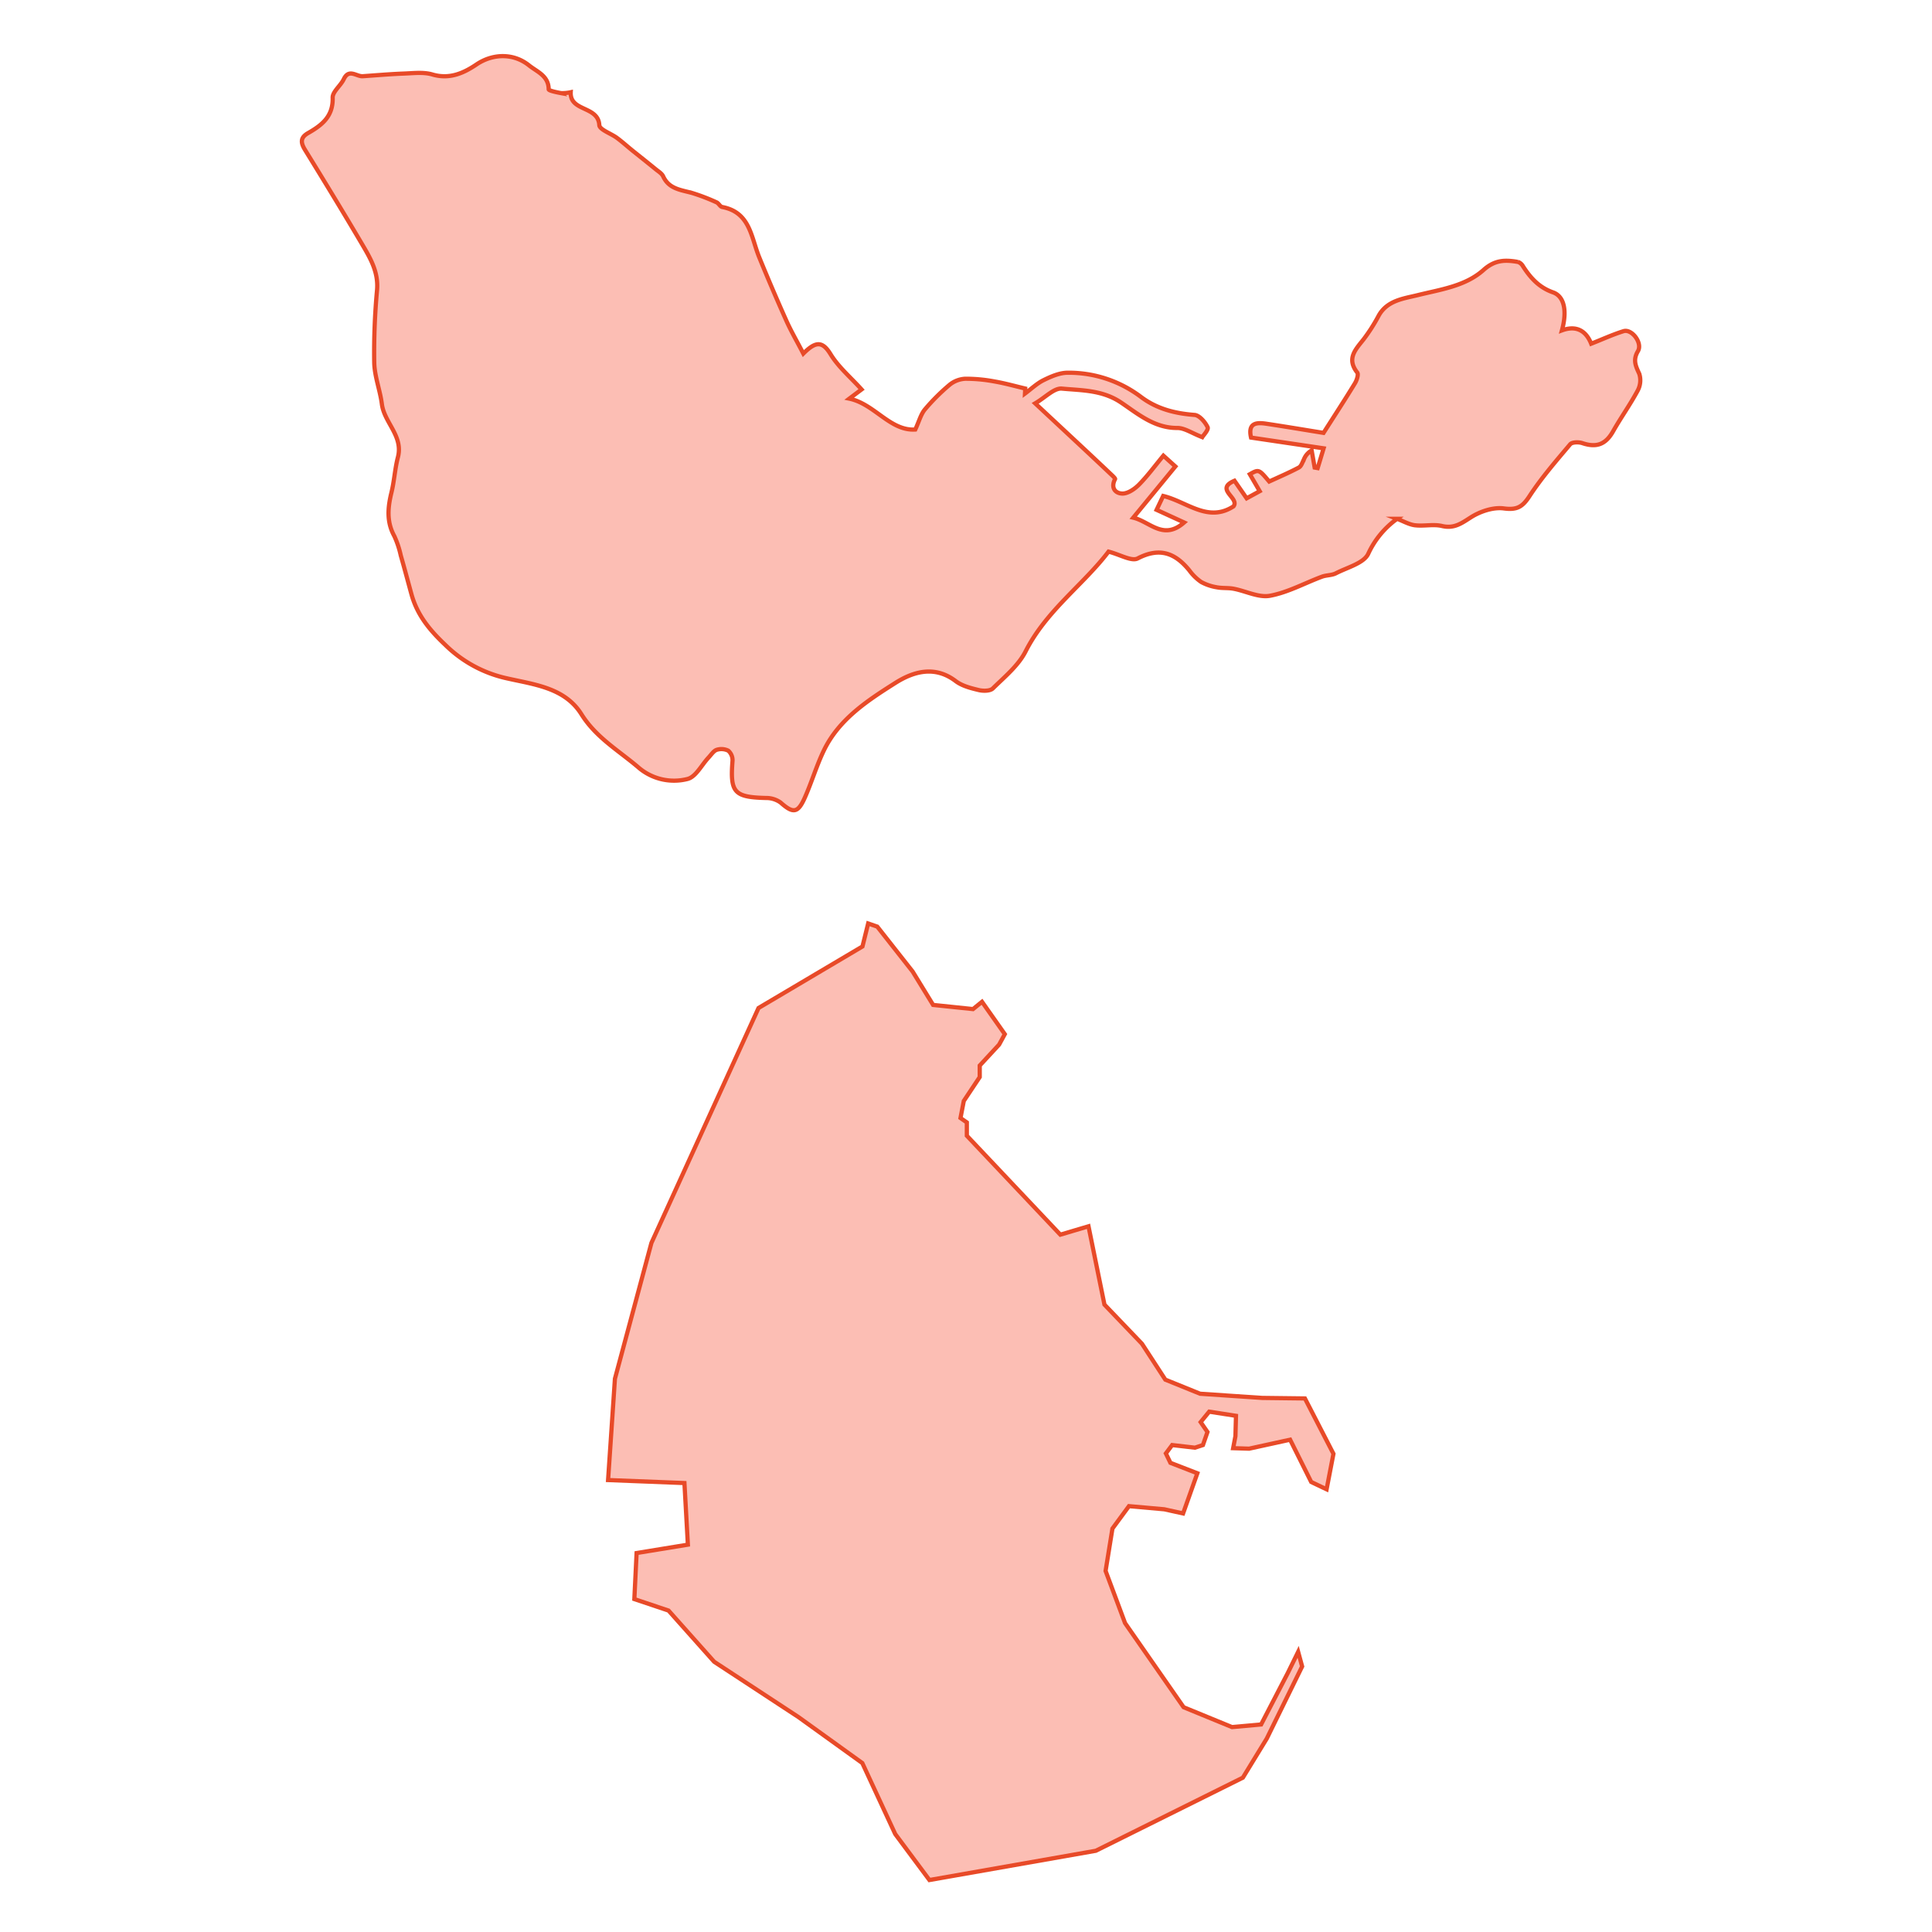 <svg id="e3662309-9f02-406a-adc7-1a082c4c8f3e" data-name="Capa 1" xmlns="http://www.w3.org/2000/svg" viewBox="0 0 645.68 645.68"><path d="M268.47,118.17c4.15-4.16,6.4-4.23,9.13.24,2.63,4.29,6.7,7.7,10.34,11.74l-4.1,3.08c8.4,1.75,13.66,10.86,22.05,10.32,1.29-2.78,1.85-5.07,3.2-6.7a67.46,67.46,0,0,1,8.29-8.27,9,9,0,0,1,5.18-2,51.86,51.86,0,0,1,9.77.9c3.46.59,6.87,1.56,10.3,2.37l-.08,1.68c2.06-1.53,4-3.39,6.23-4.49,2.5-1.23,5.34-2.46,8-2.47a40,40,0,0,1,24.56,8.1c5.35,4,11.32,5.5,17.87,6,1.61.11,3.56,2.37,4.38,4.11.4.84-1.46,2.75-1.79,3.32-3.52-1.36-5.93-3.08-8.32-3.07-7.69.05-13.24-4.75-18.86-8.53-6.27-4.2-13.09-4-19.74-4.63-2.59-.24-5.49,2.93-8.92,4.93l15.7,14.64q5.08,4.74,10.13,9.53c.35.34,1,1,.87,1.14-1.5,2.86,0,4.8,2.48,4.84,1.85,0,4.08-1.53,5.53-3,2.85-2.89,5.27-6.21,8.14-9.67l4,3.61c-4.7,5.72-9.27,11.29-14.07,17.12,5.59,1.34,10.05,7.72,17,1.6l-9.2-4.22,2.2-4.64c8,1.94,14.94,9,23.5,3.48,2.17-2.84-6.44-5.68.33-8.56l4.07,5.87,4.36-2.38c-1.21-2.1-2.25-3.88-3.3-5.67,3-1.68,3-1.68,6.47,2.44,3.41-1.57,6.74-3,9.91-4.68.82-.43,1.19-1.76,1.69-2.72a5.89,5.89,0,0,1,2.59-3l1,5.73,1,.18c.61-2,1.22-4,2-6.61l-24.26-3.59c-1.11-4.91,1.78-5.13,5.1-4.63,6.28.94,12.54,2,19.13,3.06,3.57-5.6,7.09-11,10.46-16.52.63-1,1.3-3,.81-3.64-3.68-4.69-.54-7.73,2.14-11.14a58.17,58.17,0,0,0,5-7.84c2.84-5.15,8.34-5.73,13-6.88,7.79-1.93,16-3,22.08-8.45,3.85-3.44,7.33-3.37,11.49-2.66A3.07,3.07,0,0,1,509,89c2.49,3.87,5.36,7.07,10,8.7,3.81,1.33,4.8,6.23,3,12.72,5-1.84,8.13.3,9.78,4.45,3.76-1.48,7.21-3.07,10.8-4.19,2.76-.87,6.45,3.94,4.82,6.68-1.77,3-.72,5,.46,7.59a7.25,7.25,0,0,1-.54,5.59c-2.5,4.66-5.61,9-8.22,13.61-2.47,4.36-5.49,5.54-10.25,3.95-1.23-.42-3.45-.38-4.1.39-4.75,5.62-9.6,11.22-13.61,17.36-2.32,3.54-4.13,4.66-8.54,4.07-3.55-.48-7.94,1-11.07,3s-5.57,3.82-9.61,2.87c-2.86-.68-6,.11-9-.24-1.95-.23-3.8-1.32-6-2.16a29.61,29.61,0,0,0-9.63,11.64c-1.43,3.18-7,4.59-10.82,6.56-1.39.72-3.19.59-4.69,1.15-5.78,2.15-11.36,5.25-17.33,6.36-3.77.71-8.08-1.57-12.17-2.34-1.82-.35-3.76-.12-5.58-.48a16.12,16.12,0,0,1-5.26-1.78,16.32,16.32,0,0,1-3.92-3.82c-4.74-5.86-9.94-7.88-17.3-4.05-2.05,1.06-5.85-1.27-9.74-2.28-8.34,11-20.79,19.68-27.72,33.34-2.42,4.77-7,8.5-10.94,12.38-.92.9-3.27.91-4.76.54-2.67-.64-5.57-1.38-7.69-3-7-5.3-14.13-3.18-20.17.65-9.32,5.9-18.85,12.11-23.9,22.62-2.45,5.1-4.05,10.6-6.36,15.77s-3.91,5.25-8.06,1.57a8.21,8.21,0,0,0-4.91-1.53c-10.65-.27-12-1.82-11.16-12.45a4.24,4.24,0,0,0-1.41-3.35,5.13,5.13,0,0,0-3.9-.29c-1,.35-1.82,1.63-2.67,2.54-2.33,2.48-4.26,6.46-7,7.18a18.21,18.21,0,0,1-16.65-4c-6.57-5.57-14.05-9.91-18.88-17.64-5.57-8.88-15.8-9.9-25-12a42.17,42.17,0,0,1-20.51-11.18c-5.3-5-9.35-10-11.26-16.83-1.2-4.35-2.35-8.72-3.6-13.06a31.33,31.33,0,0,0-2.16-6.47c-2.58-4.69-2.19-9.38-1-14.33,1-3.95,1.19-8.1,2.21-12,1.85-7.1-4.56-11.53-5.36-17.77-.6-4.65-2.44-9.2-2.55-13.83a223.77,223.77,0,0,1,.94-24.28c.54-6.27-2.51-11.07-5.4-16-6.1-10.33-12.34-20.57-18.63-30.78-1.48-2.39-1.73-4.13,1-5.69,4.57-2.61,8.38-5.54,8.2-11.81-.06-2,2.66-4,3.7-6.18,1.75-3.69,4.25-.83,6.39-1,4.6-.32,9.2-.72,13.81-.89,3.14-.12,6.49-.55,9.41.31,5.75,1.68,10.41-.42,14.77-3.36,5.4-3.64,12.33-3.86,17.54.32,2.7,2.16,6.55,3.47,6.57,8,0,.45,2.66,1,4.14,1.27a12.84,12.84,0,0,0,3.23-.3c-.34,6.55,9.19,4.48,9.55,11,.09,1.52,3.89,2.78,5.9,4.27S210,49.25,212,50.82c2.38,1.91,4.78,3.81,7.14,5.74.89.73,2.05,1.4,2.49,2.37,1.95,4.28,6,4.53,9.76,5.59a67.59,67.59,0,0,1,8.08,3.1c.72.31,1.19,1.43,1.88,1.56,9.36,1.76,9.66,10.09,12.36,16.74q4.28,10.49,8.9,20.82C264.25,110.48,266.32,114,268.47,118.17Z" style="fill:#fcbeb4;stroke:#e84a28;stroke-miterlimit:10;stroke-width:1.41px"/><path id="a6735a6b-4edd-4216-b9a3-7098205eaf84" data-name="path3975" d="M354.37,412.63l-31.25-33.07v-4.44L321,373.64l1.1-5.69,5.33-8v-3.84l6.48-7,1.9-3.49-7.62-10.82-3,2.44-13.34-1.39-6.85-11.17-11.81-15-3.05-1.05-1.9,7.68L253.5,336.88l-35.8,78.53-12.19,45.37-2.29,33.86,25.52,1,1.15,20.59-17.14,2.8L212,534.42l11.43,3.84,15.24,17.1,28.19,18.5,21.33,15.36,11,23.73,11.43,15.36,55.61-9.78,49.14-24.43,8-13.08,11.81-24.09-1.33-4.88-3.43,7-8.95,17.27-9.72.88-16.18-6.64L376,542.45,369.49,525l2.29-14.14,5.52-7.5,11.81,1.05,6.28,1.39,4.77-13.43-9-3.49-1.52-3.14,2.1-2.8,7.61.88,2.67-.88,1.52-4.36-2.28-3.31,2.86-3.49,8.95,1.39-.19,6.81-.76,4,5.33.17,13.71-3,7.05,14.13,5.14,2.45,2.29-11.87-9.53-18.5-14.28-.17-20.76-1.4-11.62-4.71-7.81-12L369.11,436l-5.33-26.17Z" style="fill:#fcbeb4;stroke:#e84a28;stroke-width:1.41px"/></svg>